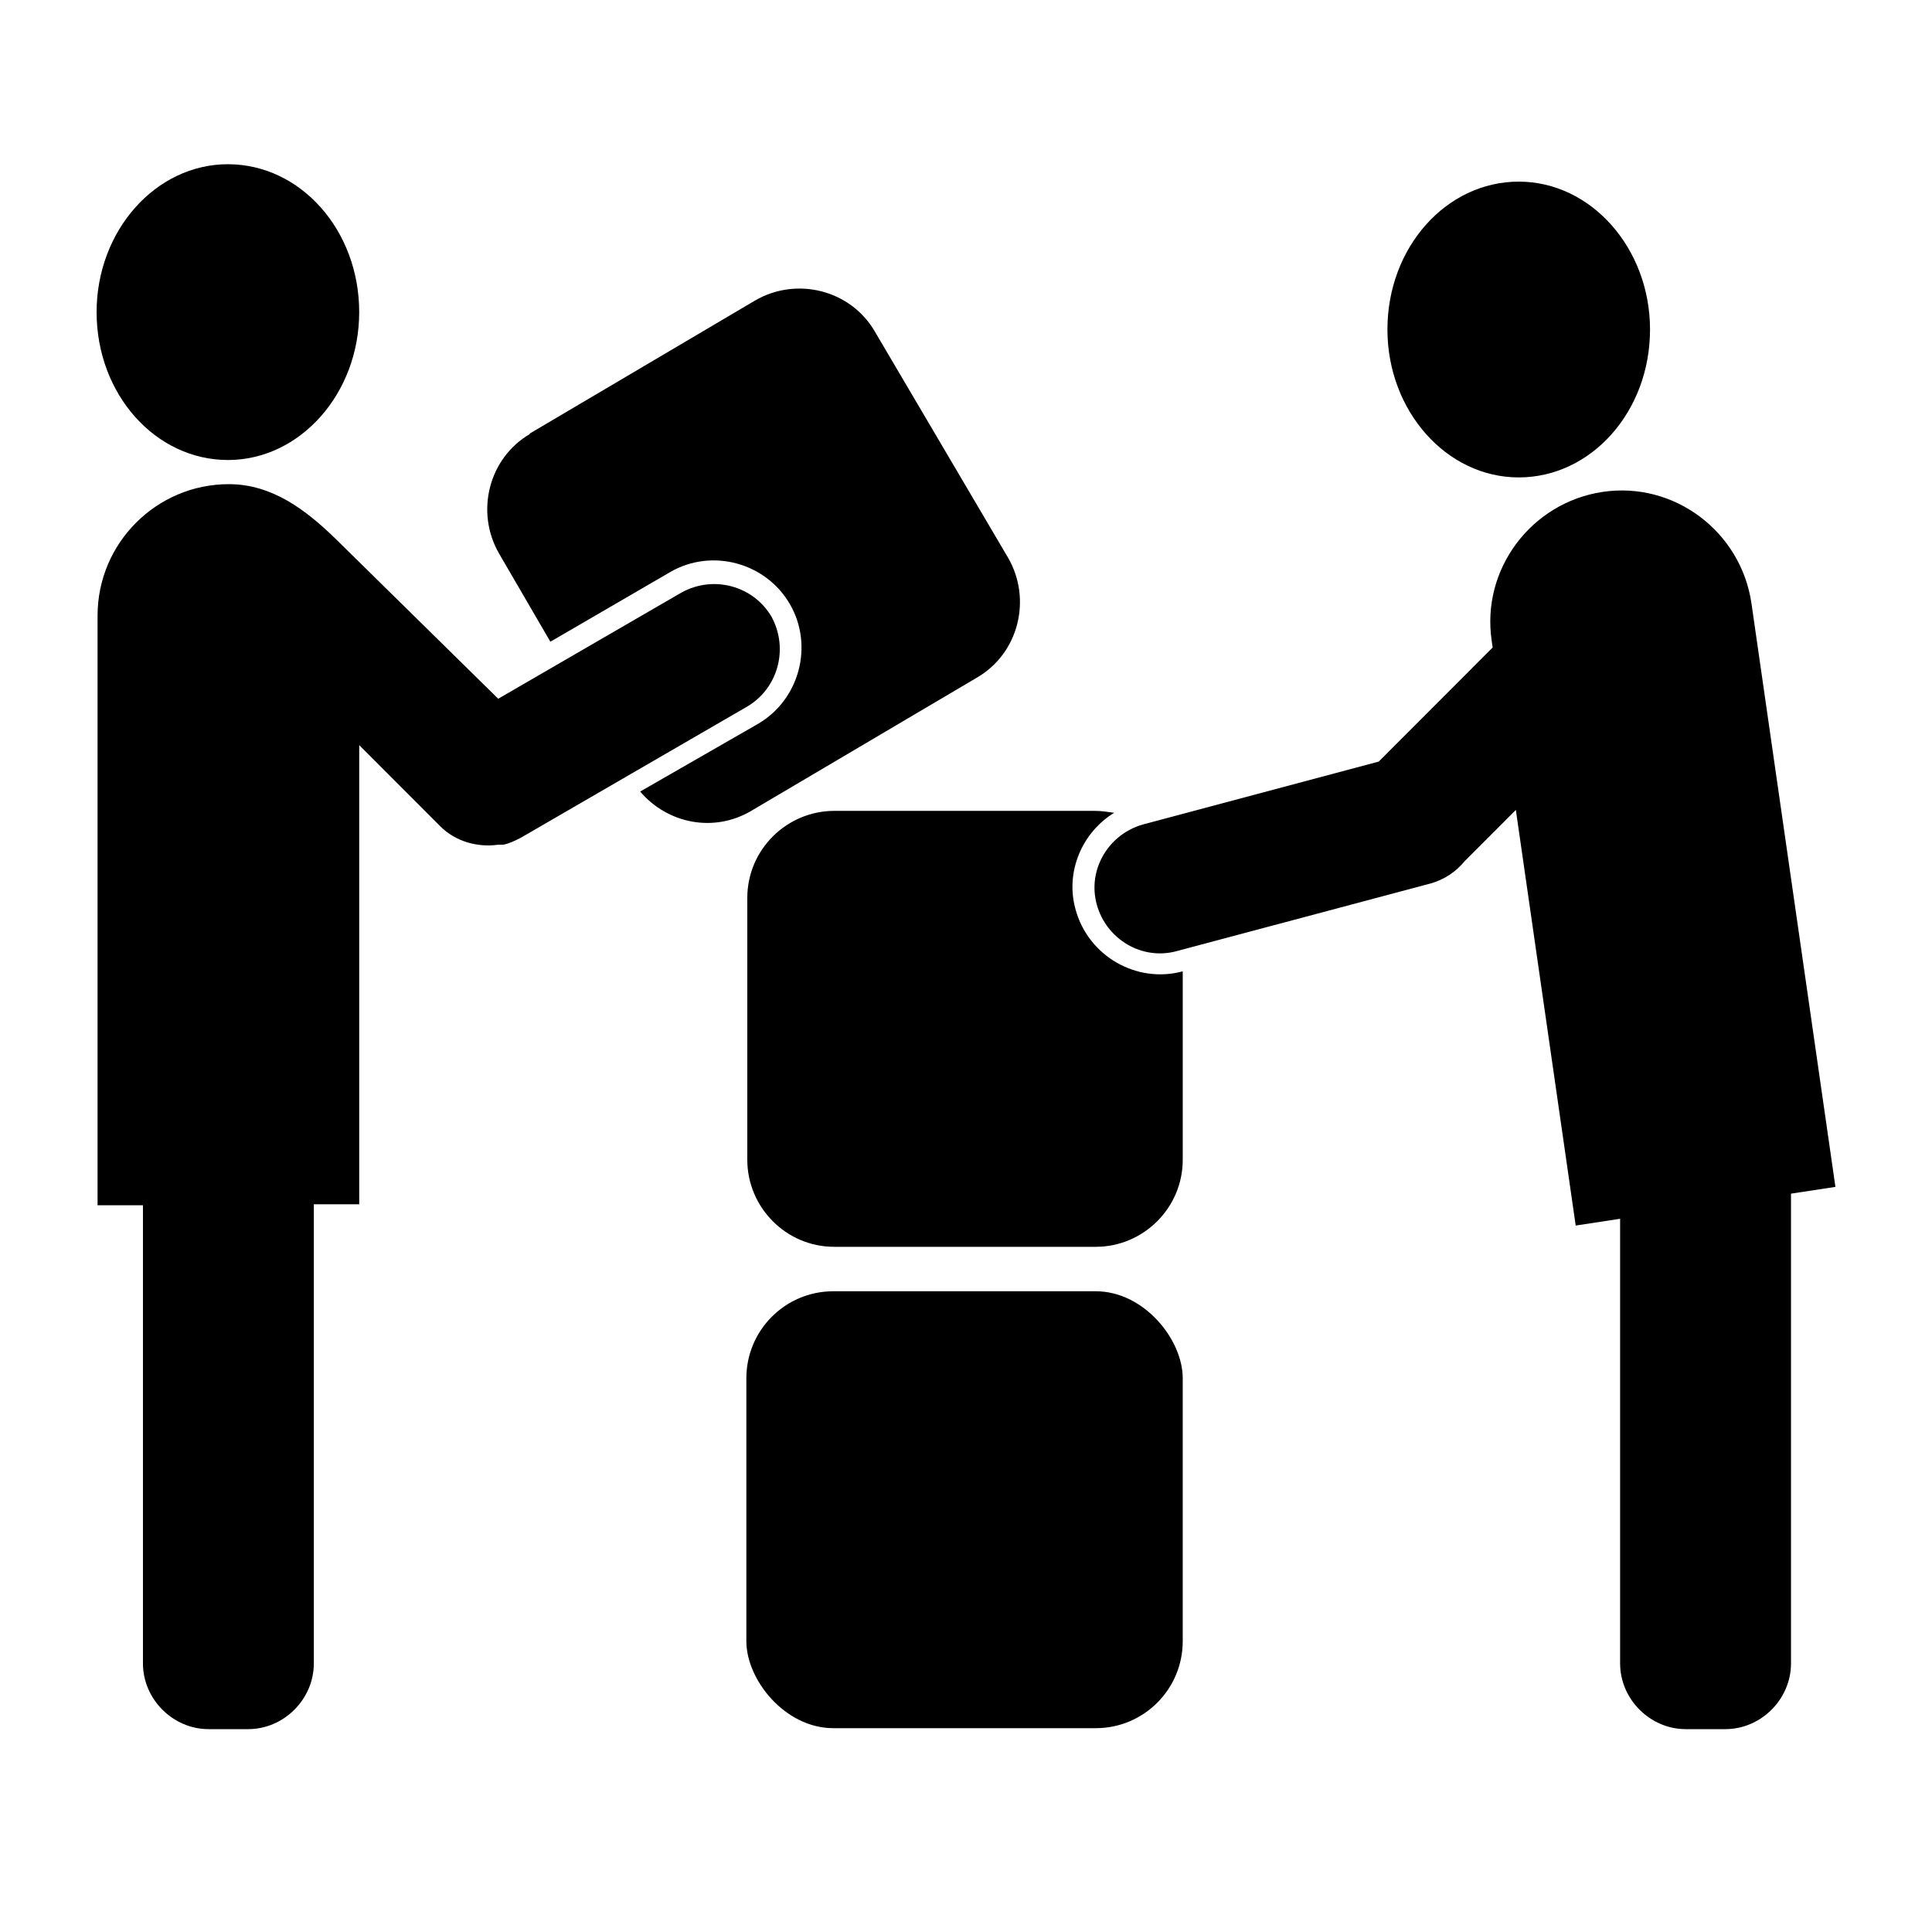 <svg xmlns:dc="http://purl.org/dc/elements/1.1/" xmlns:cc="http://creativecommons.org/ns#" xmlns:rdf="http://www.w3.org/1999/02/22-rdf-syntax-ns#" xmlns:svg="http://www.w3.org/2000/svg" xmlns="http://www.w3.org/2000/svg" xmlns:sodipodi="http://sodipodi.sourceforge.net/DTD/sodipodi-0.dtd" xmlns:inkscape="http://www.inkscape.org/namespaces/inkscape" xml:space="preserve" version="1.0" style="" viewBox="0 0 100 100" x="0px" y="0px" fill-rule="evenodd"><defs><style type="text/css">
   
    .fil0 {fill:black}
   
  </style></defs><path style="" d="m 11.796,8.5 c 3.748,0 6.796,3.402 6.796,7.655 0,4.203 -3.048,7.655 -6.796,7.655 C 8.048,23.809 5,20.407 5,16.155 5,11.952 8.048,8.5 11.796,8.5 z" fill="#000000"></path><path style="" d="m 7.399,62.333 0,23.765 c 0,1.851 1.549,3.402 3.398,3.402 l 2.049,0 c 1.849,0 3.398,-1.551 3.398,-3.402 l 0,-23.765 2.349,0 0,-23.765 4.198,4.203 c 0.8,0.8 1.949,1.101 2.998,0.951 l 0,0 0.05,0 0.05,0 0.05,0 0.05,0 0.05,0 c 0.3,-0.05 0.6,-0.2 0.899,-0.35 l 11.743,-6.804 c 1.599,-0.951 2.149,-3.002 1.249,-4.653 l 0,0 C 38.981,30.313 36.932,29.763 35.283,30.664 l -9.495,5.503 -8.445,-8.305 c -1.499,-1.451 -3.248,-2.802 -5.497,-2.802 -3.748,0 -6.796,3.052 -6.796,6.804 l 0,30.519 2.349,0 z" fill="#000000"></path><path style="" d="m 59.17,42.671 12.193,-3.252 5.897,-5.904 -0.05,-0.35 c -0.55,-3.702 2.049,-7.154 5.747,-7.705 3.698,-0.55 7.146,2.051 7.696,5.754 l 4.348,30.219 -2.299,0.35 0,24.315 c 0,1.851 -1.549,3.402 -3.398,3.402 l -2.049,0 c -1.849,0 -3.398,-1.551 -3.398,-3.402 l 0,-23.014 -2.299,0.35 -3.098,-21.513 -2.649,2.652 c -0.45,0.55 -1.049,0.951 -1.749,1.151 l -13.143,3.502 c -1.799,0.5 -3.648,-0.6 -4.148,-2.401 -0.5,-1.801 0.6,-3.652 2.399,-4.153 z" fill="#000000"></path><path style="" d="m 78.609,9.401 c -3.748,0 -6.796,3.402 -6.796,7.655 0,4.203 3.048,7.655 6.796,7.655 3.748,0 6.796,-3.402 6.796,-7.655 0,-4.203 -3.048,-7.655 -6.796,-7.655 z" fill="#000000"></path><rect class="fil0" x="38.631" y="66.836" width="22.587" height="22.614" rx="4.498" ry="4.503" style="" fill="#000000"></rect><path class="fil0" d="m 43.129,41.971 13.542,0 c 0.35,0 0.65,0.05 0.999,0.1 -1.649,1.001 -2.549,3.052 -1.999,5.003 0.65,2.401 3.148,3.852 5.547,3.202 l 0,9.756 c 0,2.502 -2.049,4.503 -4.498,4.503 l -13.542,0 c -2.499,0 -4.498,-2.051 -4.498,-4.503 l 0,-13.558 c 0,-2.502 2.049,-4.503 4.498,-4.503 z" style="" fill="#000000"></path><path class="fil0" d="m 27.388,22.459 11.694,-6.904 c 2.149,-1.251 4.947,-0.55 6.197,1.601 l 6.896,11.707 c 1.249,2.151 0.55,4.953 -1.599,6.204 l -11.694,6.904 c -1.949,1.151 -4.348,0.65 -5.747,-1.001 l 6.097,-3.502 c 2.149,-1.251 2.898,-4.053 1.649,-6.204 -1.249,-2.151 -4.048,-2.902 -6.197,-1.651 l -6.197,3.602 -2.649,-4.553 c -1.249,-2.151 -0.55,-4.953 1.599,-6.204 z" style="" fill="#000000"></path></svg>